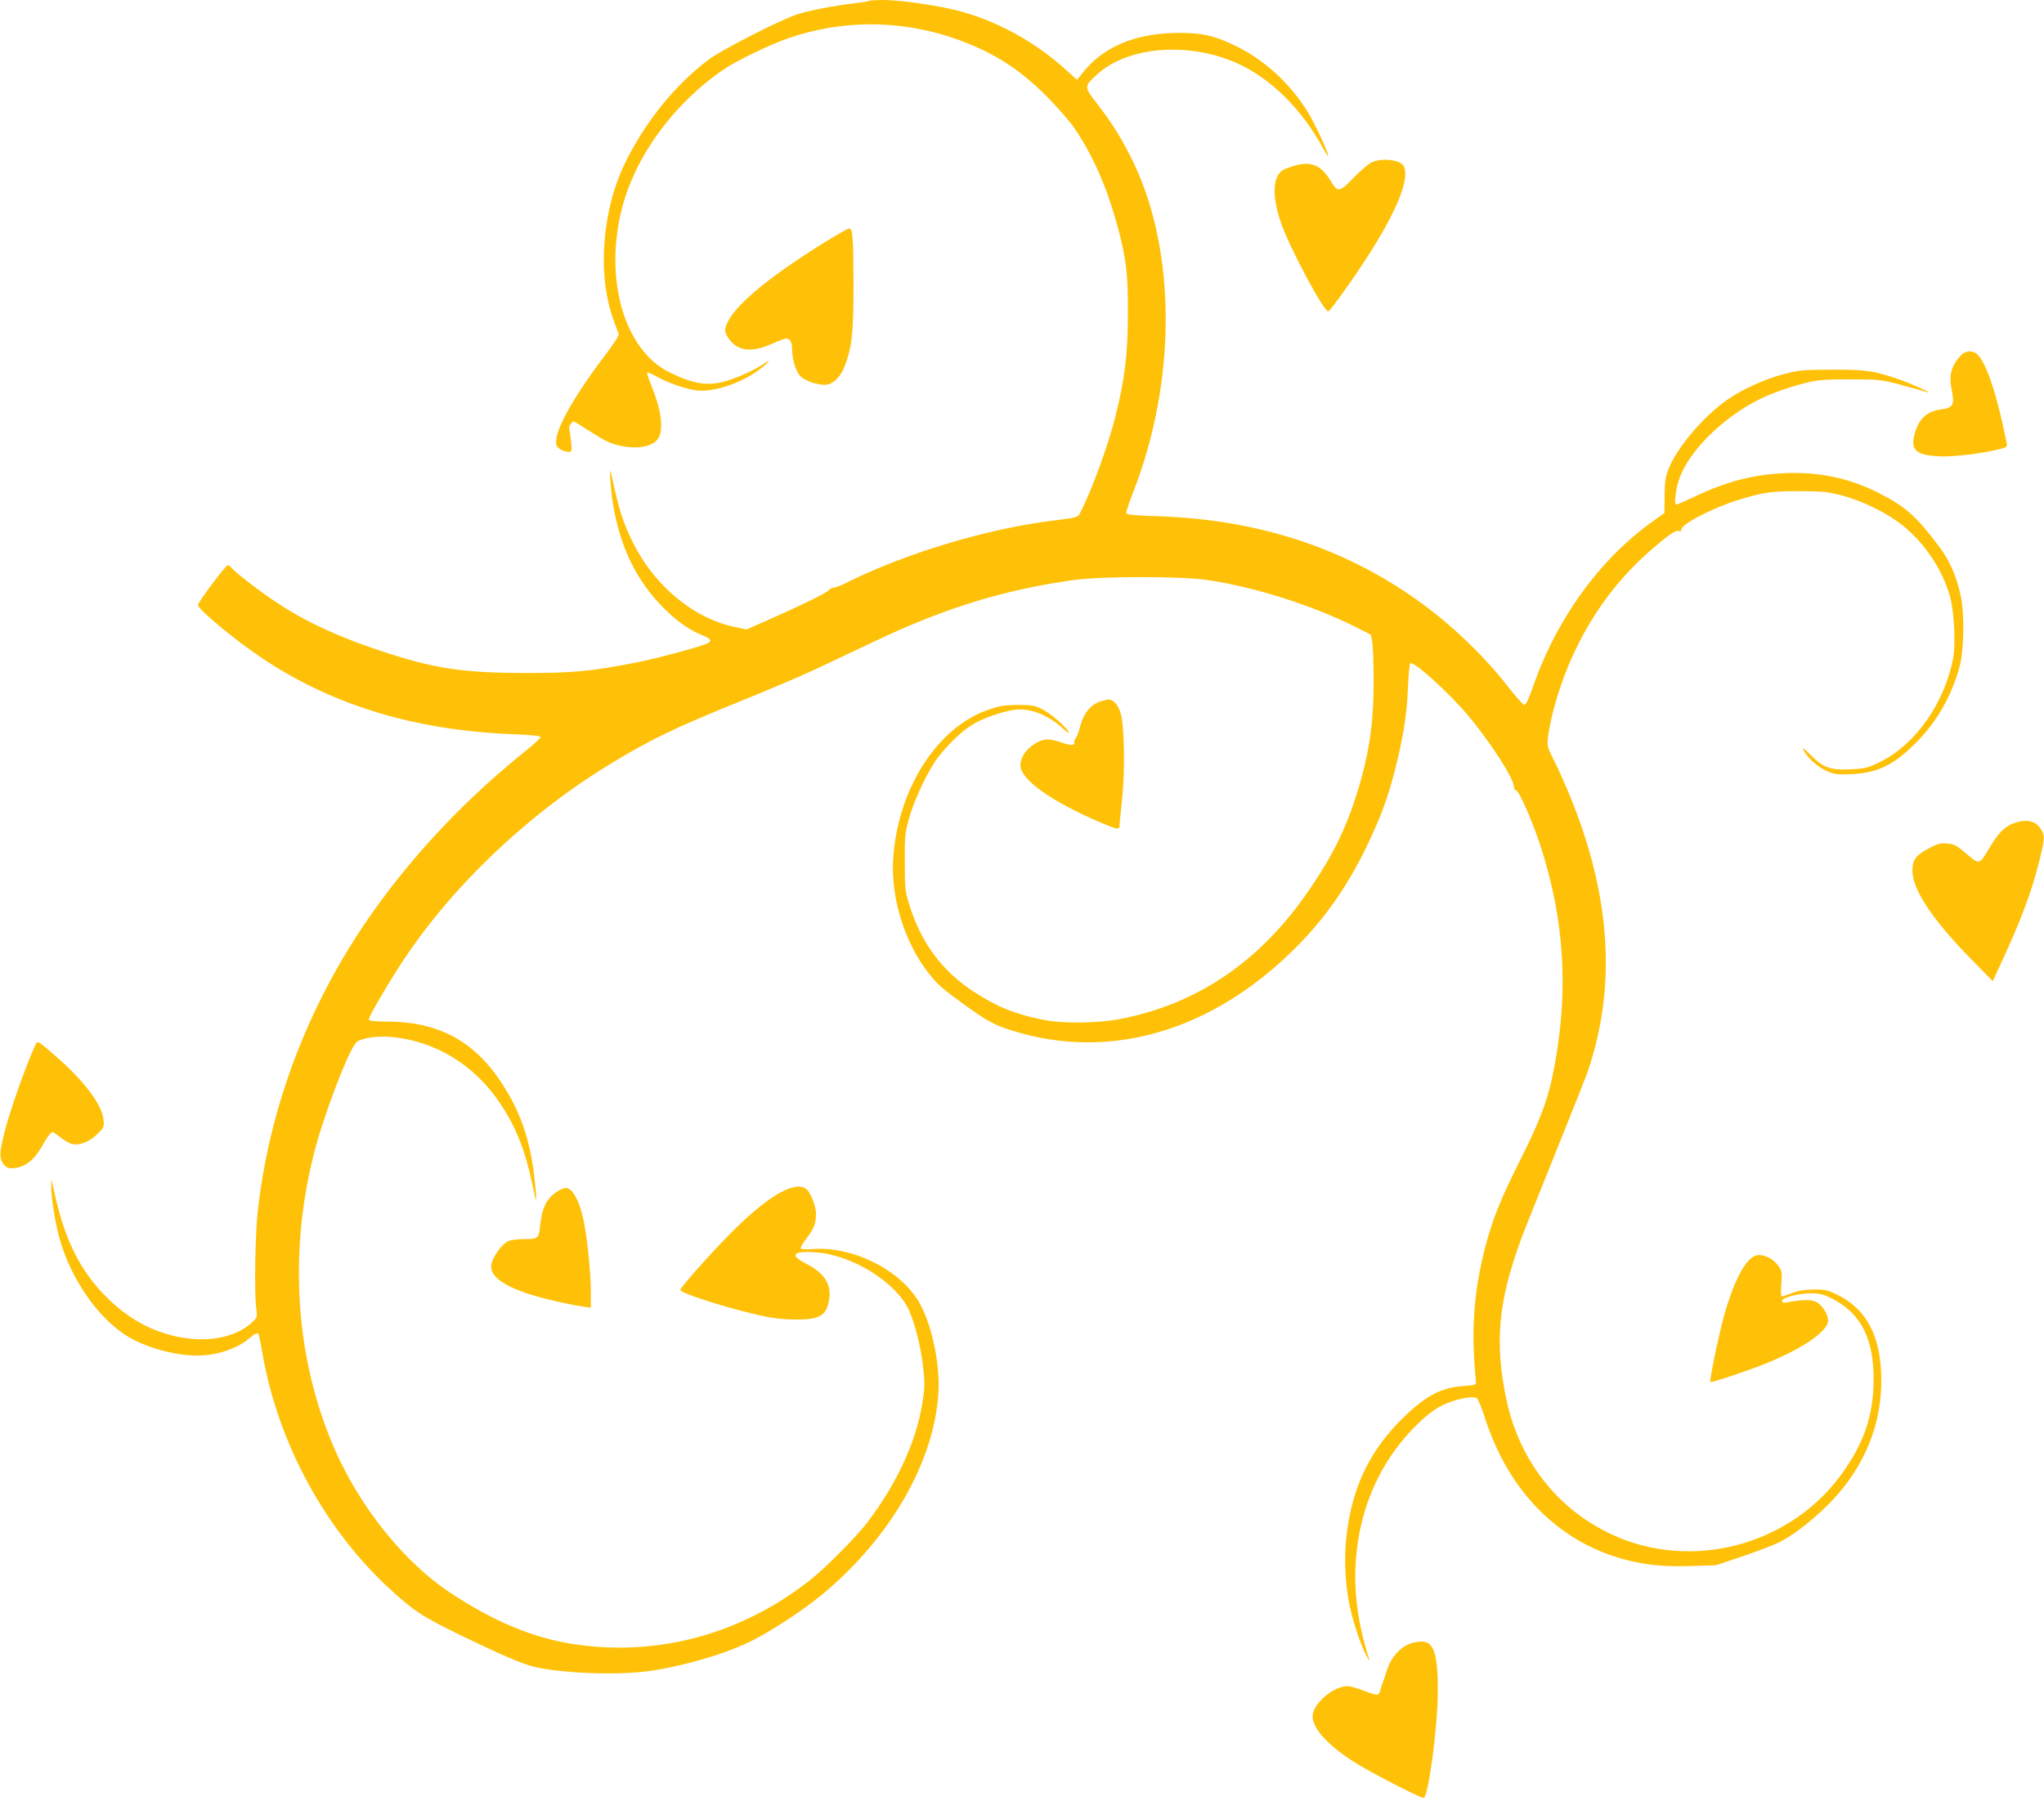 <?xml version="1.0" standalone="no"?>
<!DOCTYPE svg PUBLIC "-//W3C//DTD SVG 20010904//EN"
 "http://www.w3.org/TR/2001/REC-SVG-20010904/DTD/svg10.dtd">
<svg version="1.0" xmlns="http://www.w3.org/2000/svg"
 width="1280pt" height="1128pt" viewBox="0 0 1280 1128"
 preserveAspectRatio="xMidYMid meet">
<g transform="translate(0,1128) scale(0.1,-0.1)"
fill="#ffc107" stroke="none">
<path d="M5449 11276 c-3 -3 -45 -10 -94 -16 -131 -15 -300 -48 -369 -72 -109
-37 -476 -225 -552 -284 -207 -158 -385 -377 -512 -629 -150 -296 -184 -705
-83 -990 16 -44 31 -87 35 -95 4 -10 -26 -57 -85 -135 -208 -274 -323 -486
-305 -560 6 -23 44 -45 78 -45 20 0 20 4 14 65 -4 36 -9 71 -11 78 -3 7 1 21
9 32 12 16 18 18 33 9 10 -7 61 -39 114 -72 76 -48 110 -63 170 -75 112 -23
206 -1 235 54 30 59 12 183 -48 327 -17 40 -28 76 -25 79 3 3 31 -9 61 -26 68
-39 178 -77 248 -86 112 -14 302 53 412 145 50 41 54 54 8 21 -46 -32 -146
-79 -217 -102 -125 -40 -217 -28 -374 50 -281 139 -409 580 -297 1023 85 333
328 664 644 877 81 54 280 150 397 191 325 113 680 117 1010 10 251 -82 427
-190 610 -374 66 -67 144 -155 172 -197 118 -173 205 -372 272 -619 54 -203
65 -292 64 -540 0 -257 -19 -412 -78 -648 -46 -183 -145 -454 -216 -594 -21
-41 -7 -37 -209 -63 -405 -54 -903 -206 -1262 -386 -32 -16 -66 -29 -76 -29
-11 0 -26 -8 -33 -17 -14 -17 -167 -92 -386 -189 l-127 -56 -60 12 c-264 51
-513 254 -651 529 -63 126 -88 204 -138 436 -15 67 -3 -104 13 -200 46 -269
148 -475 319 -646 82 -82 158 -135 245 -170 46 -19 55 -33 29 -47 -37 -20
-313 -94 -453 -122 -276 -54 -390 -65 -695 -65 -372 1 -552 26 -850 122 -294
94 -516 195 -700 318 -109 72 -257 186 -284 218 -7 10 -19 17 -25 17 -13 0
-186 -231 -186 -249 0 -28 237 -224 409 -338 440 -293 957 -448 1563 -471 118
-5 173 -11 173 -18 0 -6 -38 -42 -85 -80 -371 -297 -687 -628 -951 -996 -405
-565 -659 -1219 -735 -1893 -16 -149 -22 -499 -10 -603 8 -61 8 -62 -25 -93
-134 -125 -385 -142 -624 -42 -171 72 -336 220 -445 398 -80 133 -131 273
-178 495 l-10 45 -1 -44 c-2 -66 27 -242 55 -339 71 -243 232 -477 408 -592
116 -76 305 -130 456 -130 119 1 249 45 323 110 19 16 40 30 46 30 12 0 13 -6
36 -135 100 -564 398 -1107 813 -1482 142 -128 192 -160 436 -279 240 -116
378 -176 451 -193 182 -42 525 -54 724 -26 223 33 481 109 645 192 123 62 320
192 436 288 429 356 704 837 727 1270 10 181 -45 431 -124 564 -121 202 -418
349 -669 328 -35 -2 -67 -1 -70 4 -3 5 13 32 35 61 49 65 61 96 61 156 0 55
-39 145 -69 161 -78 42 -244 -59 -471 -288 -129 -131 -310 -335 -310 -350 0
-19 283 -110 486 -156 84 -20 149 -28 224 -29 160 -2 203 21 221 117 19 101
-26 173 -143 233 -108 54 -84 81 61 71 224 -15 500 -186 581 -358 40 -87 78
-239 92 -371 10 -91 9 -122 -6 -215 -39 -244 -160 -506 -345 -748 -68 -89
-254 -278 -351 -355 -434 -346 -968 -490 -1500 -405 -249 40 -494 143 -762
321 -284 188 -558 528 -717 886 -247 558 -296 1213 -139 1848 58 237 219 661
269 711 27 27 123 42 214 35 278 -23 526 -174 689 -419 98 -148 156 -293 200
-507 27 -131 31 -126 15 21 -26 258 -90 443 -220 635 -167 248 -393 366 -702
366 -91 1 -117 4 -117 14 0 16 87 169 181 316 301 476 779 941 1296 1262 273
169 432 246 878 426 154 62 360 150 458 196 97 46 257 122 355 168 440 209
805 321 1242 383 179 25 674 25 845 0 290 -43 650 -157 919 -291 l101 -51 8
-45 c5 -25 9 -135 9 -245 0 -234 -21 -406 -76 -606 -80 -290 -173 -485 -357
-744 -295 -417 -682 -675 -1150 -766 -142 -28 -362 -31 -484 -6 -178 35 -289
80 -434 174 -201 130 -334 310 -407 548 -26 83 -28 103 -28 265 -1 162 1 183
27 275 33 119 117 297 180 380 65 85 152 168 222 210 66 39 181 79 261 90 94
12 208 -32 302 -119 25 -23 40 -32 34 -21 -18 35 -107 112 -163 142 -49 25
-63 28 -154 28 -83 0 -114 -5 -183 -29 -324 -110 -572 -499 -599 -939 -14
-236 68 -507 210 -696 62 -83 92 -109 247 -221 134 -96 176 -119 287 -154 610
-192 1248 -7 1771 513 185 184 326 384 447 633 89 185 133 302 179 479 51 196
77 355 83 522 3 81 10 150 15 153 22 14 231 -175 354 -318 139 -164 294 -402
294 -454 0 -14 6 -24 14 -24 17 0 94 -174 147 -330 161 -485 187 -954 79
-1470 -32 -150 -85 -288 -205 -525 -119 -237 -170 -365 -215 -539 -73 -285
-89 -526 -57 -841 2 -18 -6 -21 -86 -26 -125 -9 -220 -57 -347 -176 -184 -173
-295 -361 -349 -593 -44 -186 -49 -382 -15 -577 17 -99 73 -273 109 -339 14
-27 23 -40 20 -29 -60 188 -87 352 -88 515 0 379 138 718 393 964 61 59 107
93 155 116 77 37 187 60 212 44 9 -5 32 -61 52 -124 148 -463 467 -783 887
-890 124 -32 239 -43 404 -38 l155 5 170 57 c94 32 195 71 225 86 145 74 336
244 439 390 137 194 203 401 202 630 -1 271 -92 444 -281 534 -57 27 -75 31
-145 30 -56 -1 -97 -8 -135 -23 -30 -11 -59 -21 -63 -21 -5 0 -5 35 -2 78 6
70 5 80 -17 112 -27 41 -79 70 -125 70 -70 0 -151 -144 -218 -385 -36 -134
-91 -402 -84 -410 6 -6 229 68 343 114 223 90 375 191 393 260 9 35 -31 105
-71 126 -33 18 -83 17 -183 -1 -25 -5 -33 -3 -33 9 0 20 101 47 182 47 52 0
77 -6 127 -31 184 -92 266 -252 264 -514 -1 -216 -59 -389 -194 -578 -324
-456 -946 -621 -1448 -386 -339 159 -576 462 -657 841 -75 354 -53 611 88 998
17 47 111 283 209 525 97 242 189 472 203 510 172 484 162 995 -29 1555 -50
144 -113 296 -177 425 -38 74 -40 83 -34 140 3 33 19 110 35 171 101 384 303
723 577 970 129 115 184 155 205 149 13 -5 19 -1 19 10 0 33 197 135 356 184
161 49 207 55 384 55 145 -1 177 -4 265 -27 126 -33 283 -110 378 -186 138
-110 249 -275 297 -442 27 -93 38 -300 21 -391 -53 -279 -235 -540 -454 -648
-80 -40 -94 -43 -187 -48 -129 -6 -171 9 -252 90 -41 41 -55 51 -45 31 25 -48
88 -105 145 -131 50 -22 63 -24 161 -20 160 8 261 57 401 198 129 129 222 292
272 477 26 96 31 320 9 428 -24 124 -69 230 -131 313 -150 200 -214 258 -390
347 -179 90 -366 130 -575 122 -204 -8 -370 -51 -574 -148 -57 -27 -108 -49
-114 -49 -16 0 -2 108 23 172 64 170 273 375 495 486 78 39 210 85 310 108 64
15 118 19 265 18 179 0 189 -1 320 -36 74 -20 144 -39 155 -43 62 -20 -85 48
-159 74 -168 59 -212 66 -431 66 -186 -1 -207 -3 -305 -28 -123 -33 -262 -96
-357 -163 -150 -106 -311 -297 -364 -431 -19 -47 -24 -79 -25 -167 l-1 -109
-67 -48 c-335 -236 -609 -614 -757 -1043 -24 -69 -44 -111 -53 -111 -7 0 -53
51 -102 114 -153 197 -365 399 -575 547 -464 328 -998 500 -1617 521 -141 4
-195 9 -199 19 -2 7 16 63 41 126 272 690 275 1502 6 2066 -66 139 -138 255
-227 369 -86 111 -86 111 0 189 193 174 569 203 872 69 211 -94 409 -290 540
-533 16 -28 30 -50 32 -48 8 7 -77 190 -123 267 -108 179 -271 331 -449 418
-136 67 -212 85 -360 85 -278 -1 -481 -87 -615 -262 l-25 -32 -85 76 c-192
171 -430 299 -669 359 -132 33 -357 65 -456 65 -45 0 -84 -2 -86 -4z"/>
<path d="M8591 10264 c-19 -8 -69 -51 -112 -95 -87 -91 -102 -95 -140 -31 -63
105 -121 133 -222 107 -34 -9 -72 -23 -85 -31 -62 -41 -67 -162 -12 -324 50
-151 268 -560 298 -560 5 0 45 51 89 113 294 410 434 701 383 797 -21 39 -134
53 -199 24z"/>
<path d="M5191 9779 c-346 -212 -572 -394 -631 -510 -26 -49 -25 -69 3 -109
53 -79 144 -90 267 -35 43 19 84 35 92 35 24 0 38 -22 38 -62 0 -63 21 -137
47 -168 26 -32 102 -60 159 -60 47 0 98 48 123 115 47 124 56 212 56 520 -1
291 -5 346 -28 344 -6 0 -63 -32 -126 -70z"/>
<path d="M12278 9053 c-61 -67 -75 -123 -55 -220 18 -85 6 -108 -62 -116 -94
-11 -146 -59 -172 -158 -26 -99 11 -131 161 -137 92 -4 285 21 383 48 36 11
38 13 32 43 -65 321 -137 526 -195 557 -32 17 -65 11 -92 -17z"/>
<path d="M6890 6887 c-59 -19 -105 -75 -125 -153 -10 -38 -23 -73 -30 -79 -6
-5 -10 -15 -8 -22 8 -23 -19 -24 -77 -4 -81 28 -117 27 -171 -8 -55 -34 -89
-86 -89 -134 0 -89 194 -227 508 -361 91 -39 112 -43 112 -22 0 7 7 80 16 162
21 195 15 486 -11 557 -17 48 -47 78 -75 76 -8 -1 -31 -6 -50 -12z"/>
<path d="M12628 6130 c-71 -21 -112 -61 -178 -174 -50 -85 -59 -88 -115 -40
-86 72 -93 77 -142 81 -40 4 -58 0 -112 -29 -84 -43 -106 -74 -105 -143 1
-116 125 -304 361 -545 l142 -145 46 100 c126 269 196 455 241 635 40 158 41
174 14 218 -29 48 -83 63 -152 42z"/>
<path d="M220 4732 c-64 -141 -166 -431 -196 -560 -26 -109 -27 -137 -10 -171
20 -37 49 -46 105 -31 54 14 103 58 142 128 34 61 58 92 69 92 4 0 27 -16 51
-35 24 -19 56 -37 71 -40 45 -10 106 13 155 60 44 43 46 45 41 94 -9 92 -119
239 -293 391 -122 107 -119 105 -135 72z"/>
<path d="M3495 3821 c-69 -41 -100 -101 -112 -211 -9 -87 -12 -90 -99 -90 -48
0 -86 -6 -105 -15 -35 -18 -83 -82 -99 -131 -23 -70 44 -132 204 -189 84 -30
262 -73 374 -89 l42 -6 0 102 c0 116 -22 331 -45 443 -26 126 -70 205 -112
205 -10 0 -32 -8 -48 -19z"/>
<path d="M8835 988 c-71 -25 -128 -92 -155 -183 -6 -22 -15 -49 -20 -60 -5
-11 -11 -32 -14 -46 -3 -15 -12 -29 -19 -32 -8 -3 -46 8 -86 24 -40 16 -86 29
-102 29 -90 0 -219 -111 -219 -189 0 -75 89 -175 250 -280 91 -60 421 -231
445 -231 29 0 88 440 89 665 1 235 -25 316 -102 314 -20 0 -50 -5 -67 -11z"/>
</g>
</svg>
